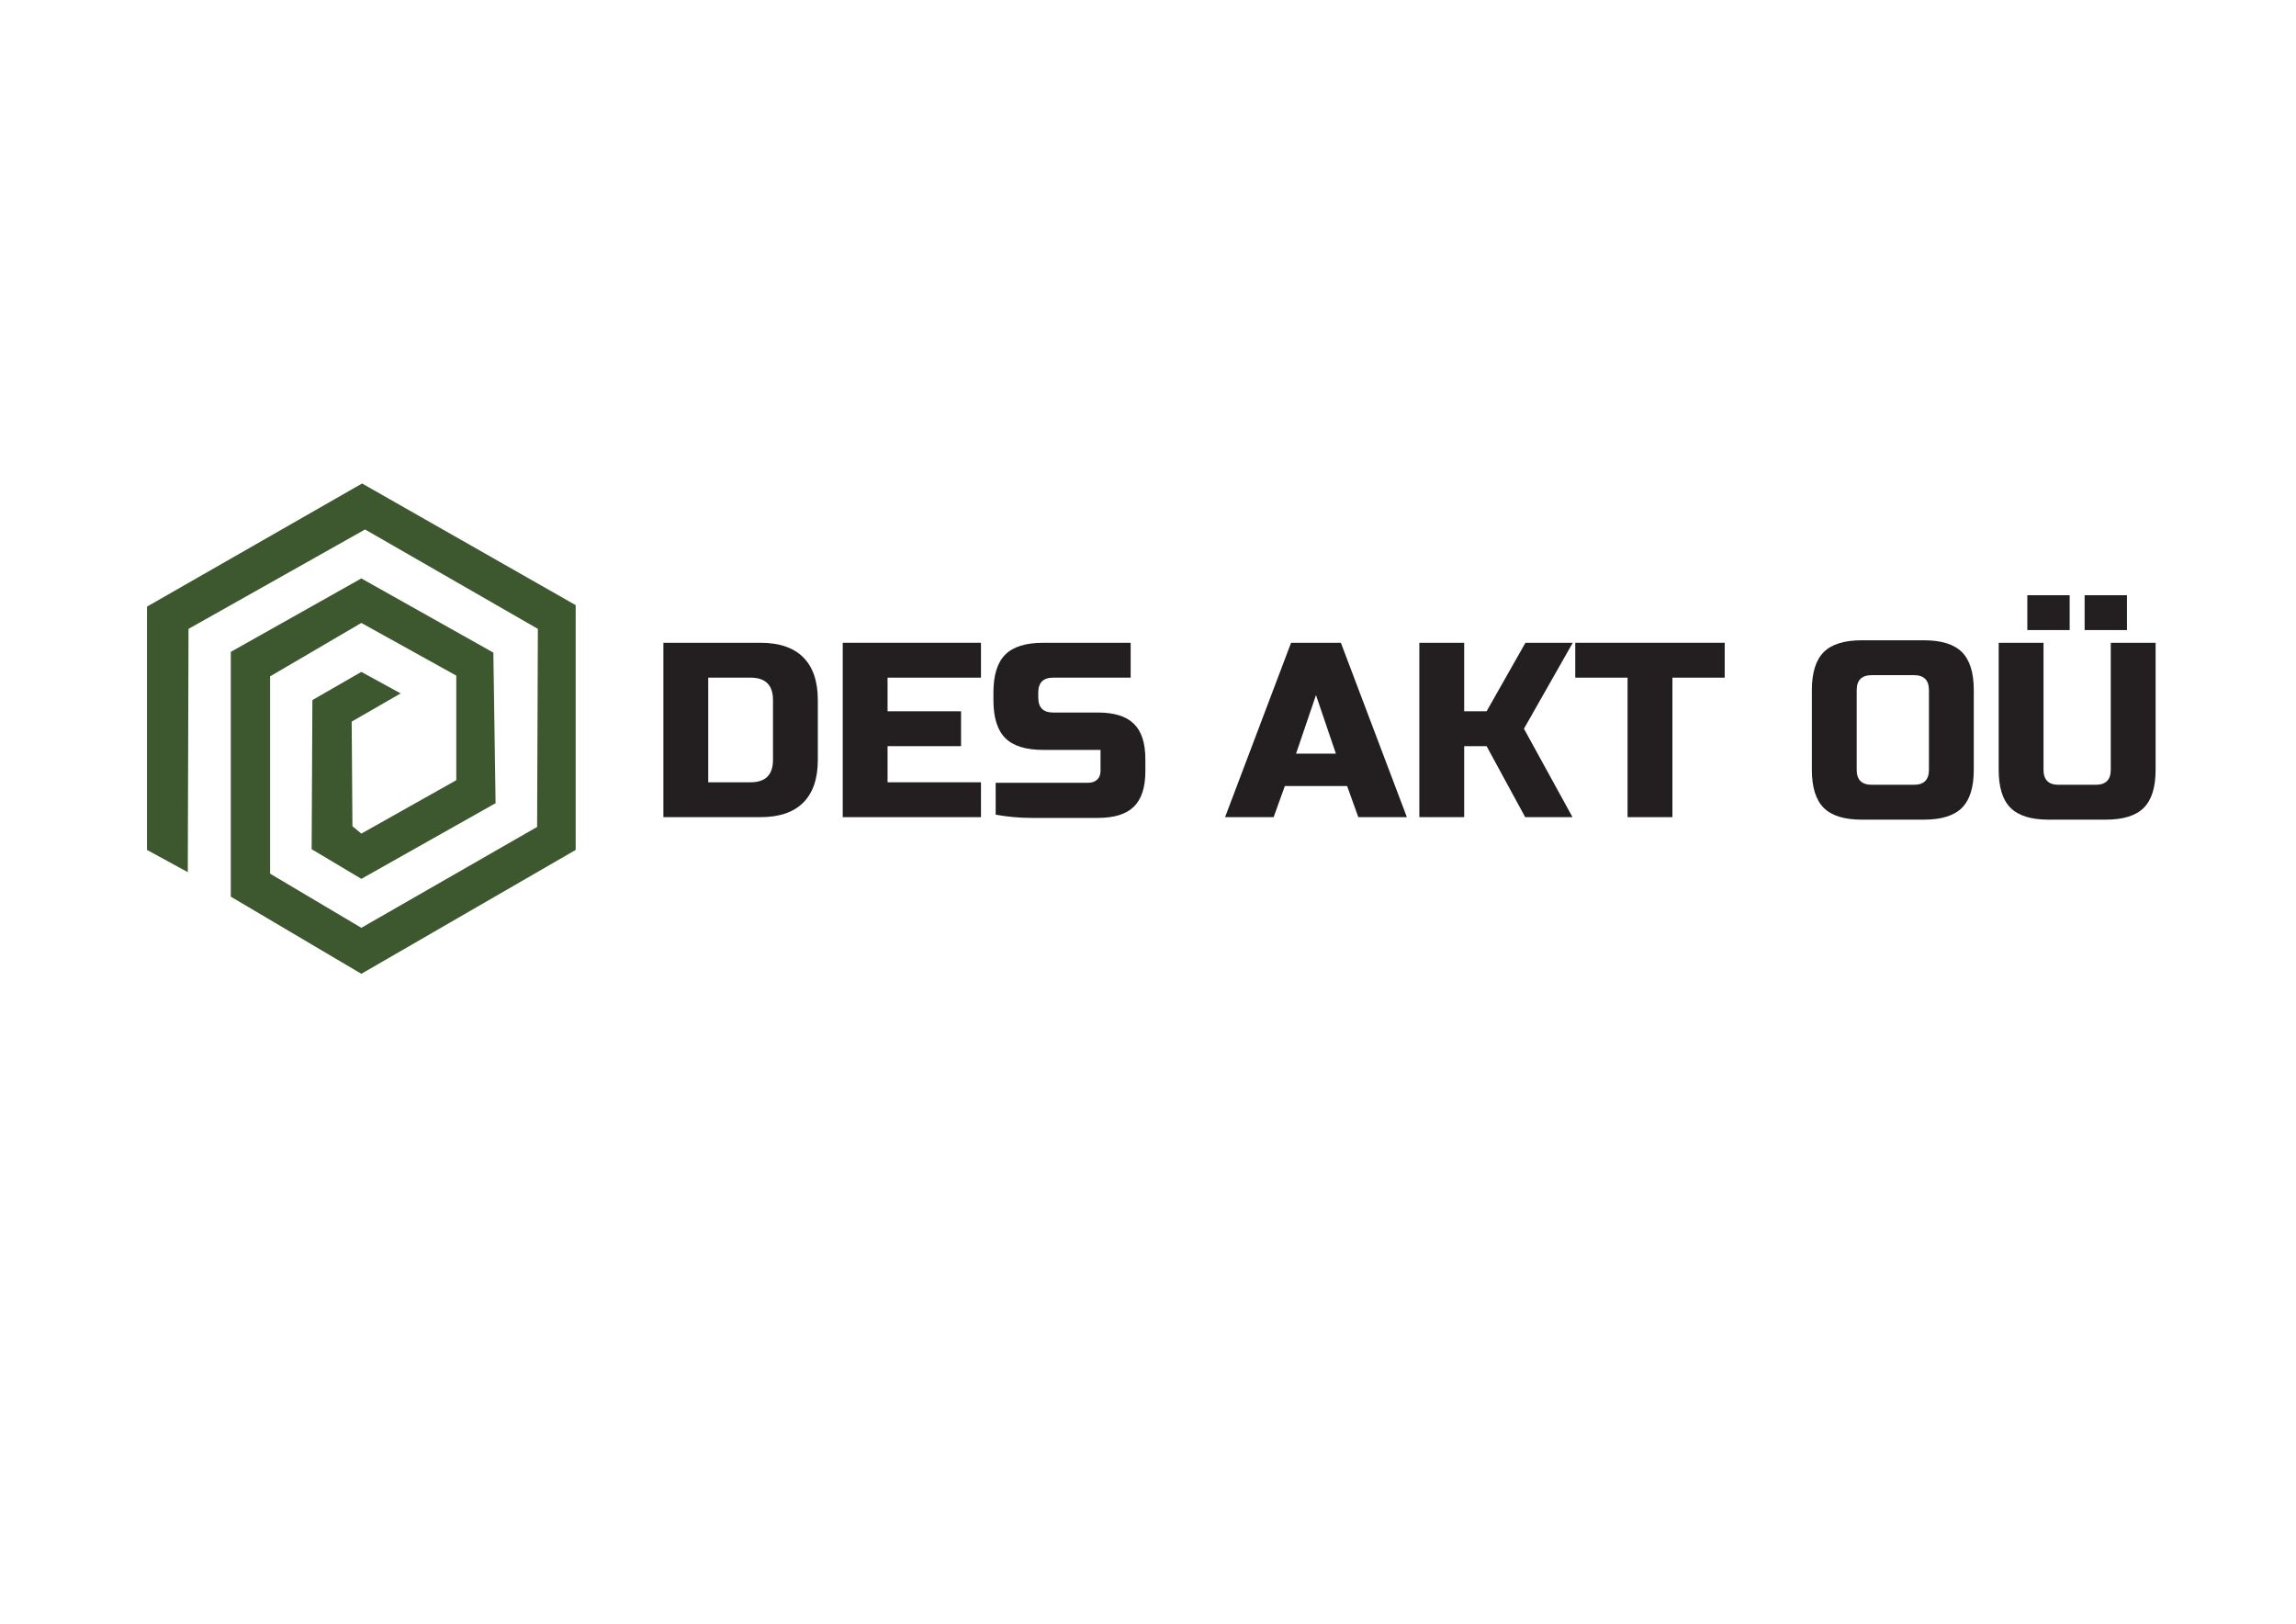 <?xml version="1.0" encoding="UTF-8" standalone="no"?>
<!DOCTYPE svg PUBLIC "-//W3C//DTD SVG 1.1//EN" "http://www.w3.org/Graphics/SVG/1.1/DTD/svg11.dtd">
<svg xmlns="http://www.w3.org/2000/svg" xmlns:xlink="http://www.w3.org/1999/xlink" version="1.1" width="841.89pt" height="595.276pt" viewBox="0 0 841.89 595.276">
<g enable-background="new">
<g id="Layer-1" data-name="Layer">
<path transform="matrix(1,0,0,-1,53.9,311.596)" d="M 0 0 L 0 89.2 L 78.866 134.344 L 157.188 89.744 L 157.188 0 L 78.594 -45.417 L 30.73 -17.134 L 30.73 72.611 L 78.594 99.534 L 127.002 72.339 L 127.817 17.133 L 78.594 -10.606 L 60.374 .271 L 60.646 54.934 L 78.594 65.268 L 93.008 57.382 L 75.059 47.047 L 75.331 8.702 L 78.594 5.982 L 113.404 25.563 L 113.404 63.909 L 78.594 83.217 L 45.144 63.637 L 45.144 -8.703 L 78.594 -28.556 L 143.047 8.43 L 143.319 81.042 L 79.954 117.483 L 15.229 81.042 L 14.957 -8.159 Z " fill="#3d582e"/>
<clipPath id="cp0">
<path transform="matrix(1,0,0,-1,0,595.276)" d="M 0 595.276 L 841.89 595.276 L 841.89 0 L 0 0 Z "/>
</clipPath>
<g clip-path="url(#cp0)">
<path transform="matrix(1,0,0,-1,283.439,256.659)" d="M 0 0 C 0 5.48 -2.74 8.22 -8.22 8.22 L -23.746 8.22 L -23.746 -30.139 L -8.22 -30.139 C -2.74 -30.139 0 -27.399 0 -21.919 Z M -4.567 21.006 C 2.313 21.006 7.535 19.225 11.097 15.664 C 14.659 12.102 16.439 6.88 16.439 0 L 16.439 -21.919 C 16.439 -28.8 14.659 -34.021 11.097 -37.583 C 7.535 -41.145 2.313 -42.925 -4.567 -42.925 L -40.186 -42.925 L -40.186 21.006 Z " fill="#231f20"/>
<path transform="matrix(1,0,0,-1,359.699,299.584)" d="M 0 0 L -50.688 0 L -50.688 63.932 L 0 63.932 L 0 51.146 L -34.249 51.146 L -34.249 38.815 L -7.307 38.815 L -7.307 26.029 L -34.249 26.029 L -34.249 12.786 L 0 12.786 Z " fill="#231f20"/>
<path transform="matrix(1,0,0,-1,380.705,255.746)" d="M 0 0 C 0 -3.653 1.826 -5.48 5.479 -5.48 L 21.919 -5.48 C 27.886 -5.48 32.27 -6.858 35.071 -9.613 C 37.871 -12.368 39.272 -16.681 39.272 -22.55 L 39.272 -27.042 C 39.272 -32.914 37.871 -37.226 35.071 -39.98 C 32.27 -42.736 27.886 -44.113 21.919 -44.113 L 16.12 -44.113 L 9.909 -44.113 L 3.607 -44.113 L -2.375 -44.113 C -6.82 -44.113 -11.234 -43.718 -15.618 -42.926 L -15.618 -31.235 L -2.649 -31.235 L 8.494 -31.235 L 18.266 -31.235 C 19.666 -31.235 20.777 -30.849 21.6 -30.074 C 22.421 -29.299 22.833 -28.251 22.833 -26.93 L 22.833 -19.18 L 1.826 -19.18 C -4.567 -19.18 -9.21 -17.734 -12.102 -14.841 C -14.994 -11.95 -16.44 -7.307 -16.44 -.914 L -16.44 1.827 C -16.44 8.22 -14.994 12.862 -12.102 15.754 C -9.21 18.646 -4.567 20.093 1.826 20.093 L 33.883 20.093 L 33.883 7.307 L 5.479 7.307 C 1.826 7.307 0 5.48 0 1.827 Z " fill="#231f20"/>
<path transform="matrix(1,0,0,-1,475.231,276.295)" d="M 0 0 L 14.612 0 L 7.307 21.462 Z M -8.22 -23.29 L -26.029 -23.29 L -1.827 40.642 L 16.439 40.642 L 40.642 -23.29 L 22.832 -23.29 L 18.723 -11.873 L -4.11 -11.873 Z " fill="#231f20"/>
<path transform="matrix(1,0,0,-1,536.878,299.584)" d="M 0 0 L -16.439 0 L -16.439 63.932 L 0 63.932 L 0 38.815 L 8.221 38.815 L 22.468 63.932 L 39.82 63.932 L 21.92 32.422 L 39.729 0 L 22.377 0 L 8.221 26.029 L 0 26.029 Z " fill="#231f20"/>
<path transform="matrix(1,0,0,-1,613.231,299.584)" d="M 0 0 L -16.439 0 L -16.439 51.146 L -35.619 51.146 L -35.619 63.932 L 19.18 63.932 L 19.18 51.146 L 0 51.146 Z " fill="#231f20"/>
<path transform="matrix(1,0,0,-1,707.3,253.006)" d="M 0 0 C 0 3.653 -1.827 5.48 -5.48 5.48 L -21.007 5.48 C -24.66 5.48 -26.486 3.653 -26.486 0 L -26.486 -29.226 C -26.486 -32.879 -24.66 -34.706 -21.007 -34.706 L -5.48 -34.706 C -1.827 -34.706 0 -32.879 0 -29.226 Z M 16.439 -29.226 C 16.439 -35.619 14.992 -40.263 12.101 -43.154 C 9.208 -46.046 4.566 -47.492 -1.827 -47.492 L -24.66 -47.492 C -31.053 -47.492 -35.696 -46.046 -38.588 -43.154 C -41.48 -40.263 -42.926 -35.619 -42.926 -29.226 L -42.926 0 C -42.926 6.393 -41.48 11.036 -38.588 13.928 C -35.696 16.819 -31.053 18.266 -24.66 18.266 L -1.827 18.266 C 4.566 18.266 9.208 16.819 12.101 13.928 C 14.992 11.036 16.439 6.393 16.439 0 Z " fill="#231f20"/>
<path transform="matrix(1,0,0,-1,0,595.276)" d="M 764.381 377.068 L 779.907 377.068 L 779.907 364.281 L 764.381 364.281 Z M 743.374 377.068 L 758.9 377.068 L 758.9 364.281 L 743.374 364.281 Z M 773.971 359.623 L 790.41 359.623 L 790.41 313.045 C 790.41 306.651 788.963 302.008 786.071 299.116 C 783.179 296.224 778.537 294.779 772.144 294.779 L 751.138 294.779 C 744.744 294.779 740.101 296.224 737.21 299.116 C 734.317 302.008 732.871 306.651 732.871 313.045 L 732.871 359.623 L 749.311 359.623 L 749.311 313.045 C 749.311 309.391 751.138 307.565 754.791 307.565 L 768.49 307.565 C 772.144 307.565 773.971 309.391 773.971 313.045 Z " fill="#231f20"/>
</g>
</g>
</g>
</svg>
